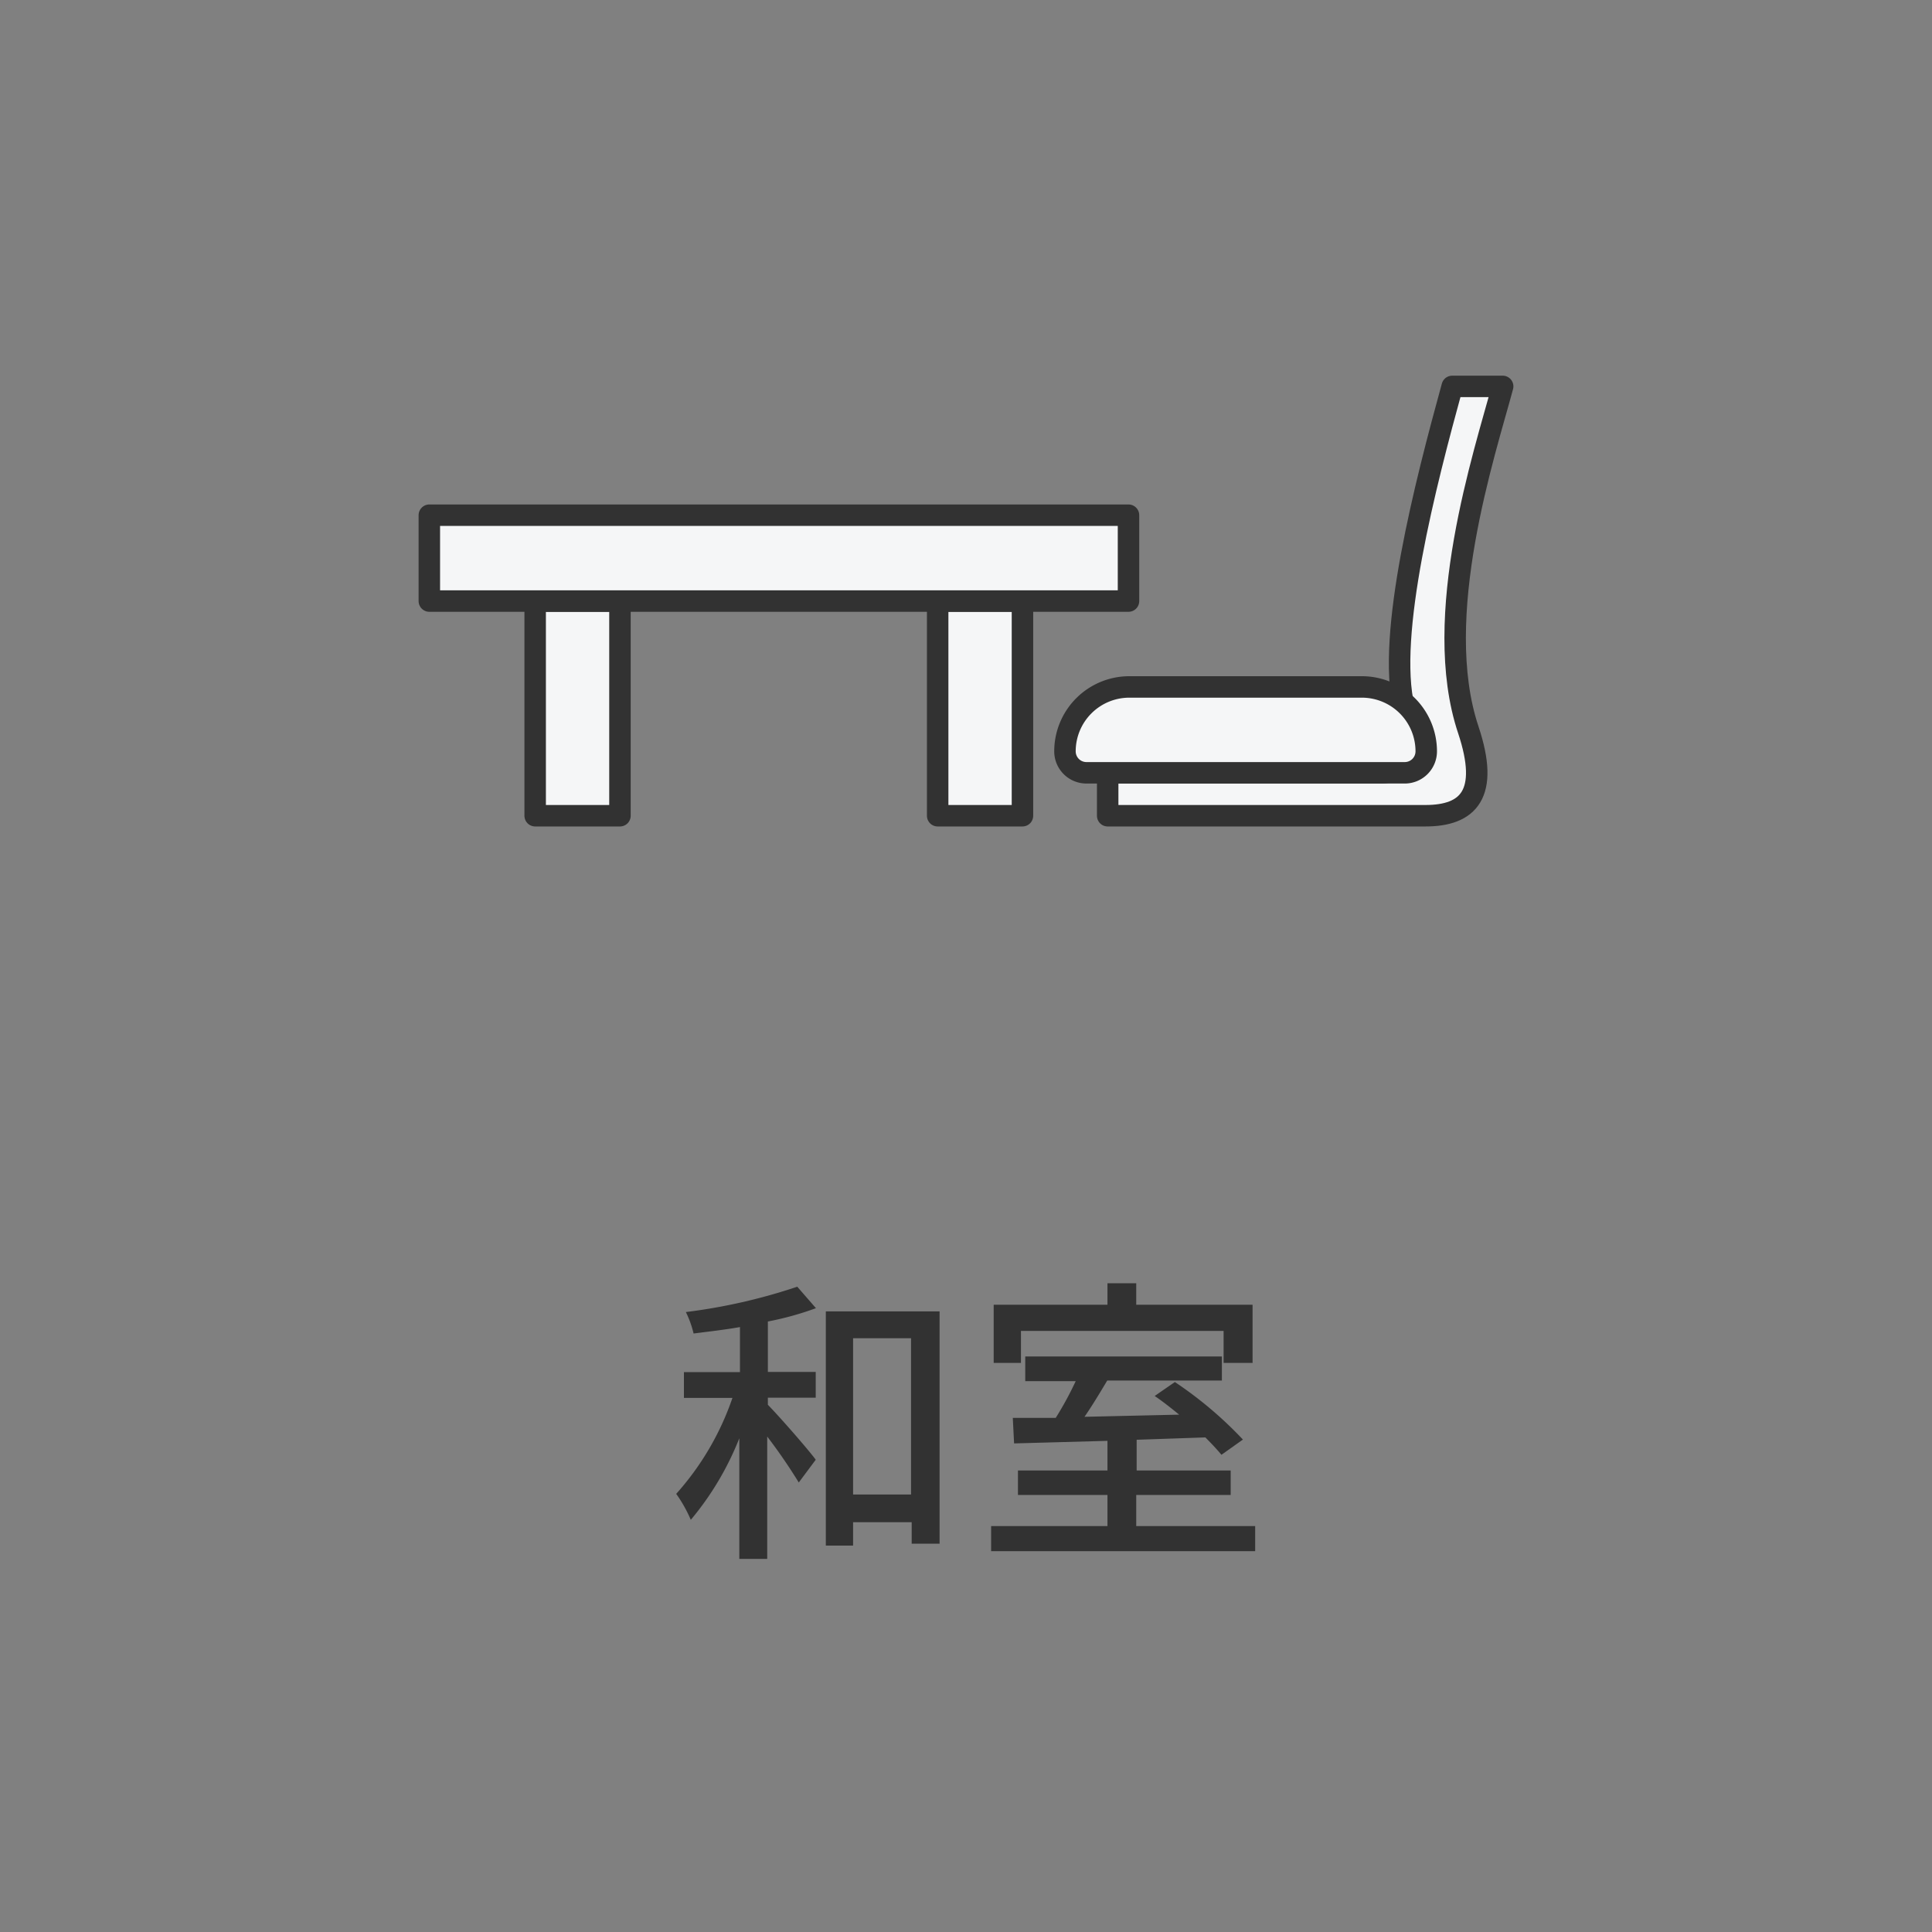 <svg xmlns="http://www.w3.org/2000/svg" viewBox="0 0 90 90"><rect x="0" y="0" width="90" height="90" fill="#808080" stroke="none"/><defs><style>.cls-1{fill:#f5f6f7;stroke:#323232;stroke-linecap:round;stroke-linejoin:round;}.cls-2{fill:#323232;}.cls-3{fill:none;}</style></defs><g id="レイヤー_2" data-name="レイヤー 2"><g id="contents3"><rect class="cls-1" x="21.91" y="31.03" width="10" height="3.95" transform="translate(59.91 6.09) rotate(90)"/><rect class="cls-1" x="40.66" y="31.03" width="10" height="3.95" transform="translate(78.66 -12.66) rotate(90)"/><rect class="cls-1" x="20" y="24" width="32.57" height="4"/><path class="cls-1" d="M70,18H67.65c-1.23,4.48-3.08,11.57-2.24,15,1,3-1,3-1,3H51.6v2H66.4c2,0,3-1,2-4C66.63,28.71,69.17,21.1,70,18Z"/><path class="cls-1" d="M52.58,32H63.44a3,3,0,0,1,3,3V35a1,1,0,0,1-1,1H50.61a1,1,0,0,1-1-1V35a3,3,0,0,1,3-3Z"/><path class="cls-2" d="M35.77,63.91H38v1.2H35.77v.33C36.32,66,37.7,67.58,38,68l-.79,1.06a25.68,25.68,0,0,0-1.47-2.14v5.7h-1.3V67a13.79,13.79,0,0,1-2.26,3.8,6.32,6.32,0,0,0-.68-1.21,13,13,0,0,0,2.62-4.47H31.86v-1.2h2.61V61.82c-.73.13-1.47.21-2.16.3a4.72,4.72,0,0,0-.36-1,26.52,26.52,0,0,0,5.19-1.18l.87,1a14.21,14.21,0,0,1-2.24.62Zm8-2.82V71.91H42.47v-1H39.74V72H38.47V61.09Zm-1.33,8.53V62.34H39.74v7.28Z"/><path class="cls-2" d="M58.47,71.09v1.17H46.17V71.09h5.42V69.64H47.42V68.5h4.17V67.12l-4.35.12-.06-1.19,2,0a15.53,15.53,0,0,0,.93-1.71H47.76V63.19h9.16v1.12H51.58c-.34.57-.7,1.17-1.06,1.69l4.41-.1c-.38-.31-.77-.62-1.14-.87l.94-.65a18.38,18.38,0,0,1,3.17,2.68l-1,.71c-.19-.23-.45-.51-.75-.81l-3.2.11V68.5h4.38v1.14H52.93v1.45Zm-10.91-7.6H46.29V60.78h5.3v-1h1.34v1h5.42v2.71H57V62H47.56Z"/><rect class="cls-3" width="90" height="90"/></g></g></svg>